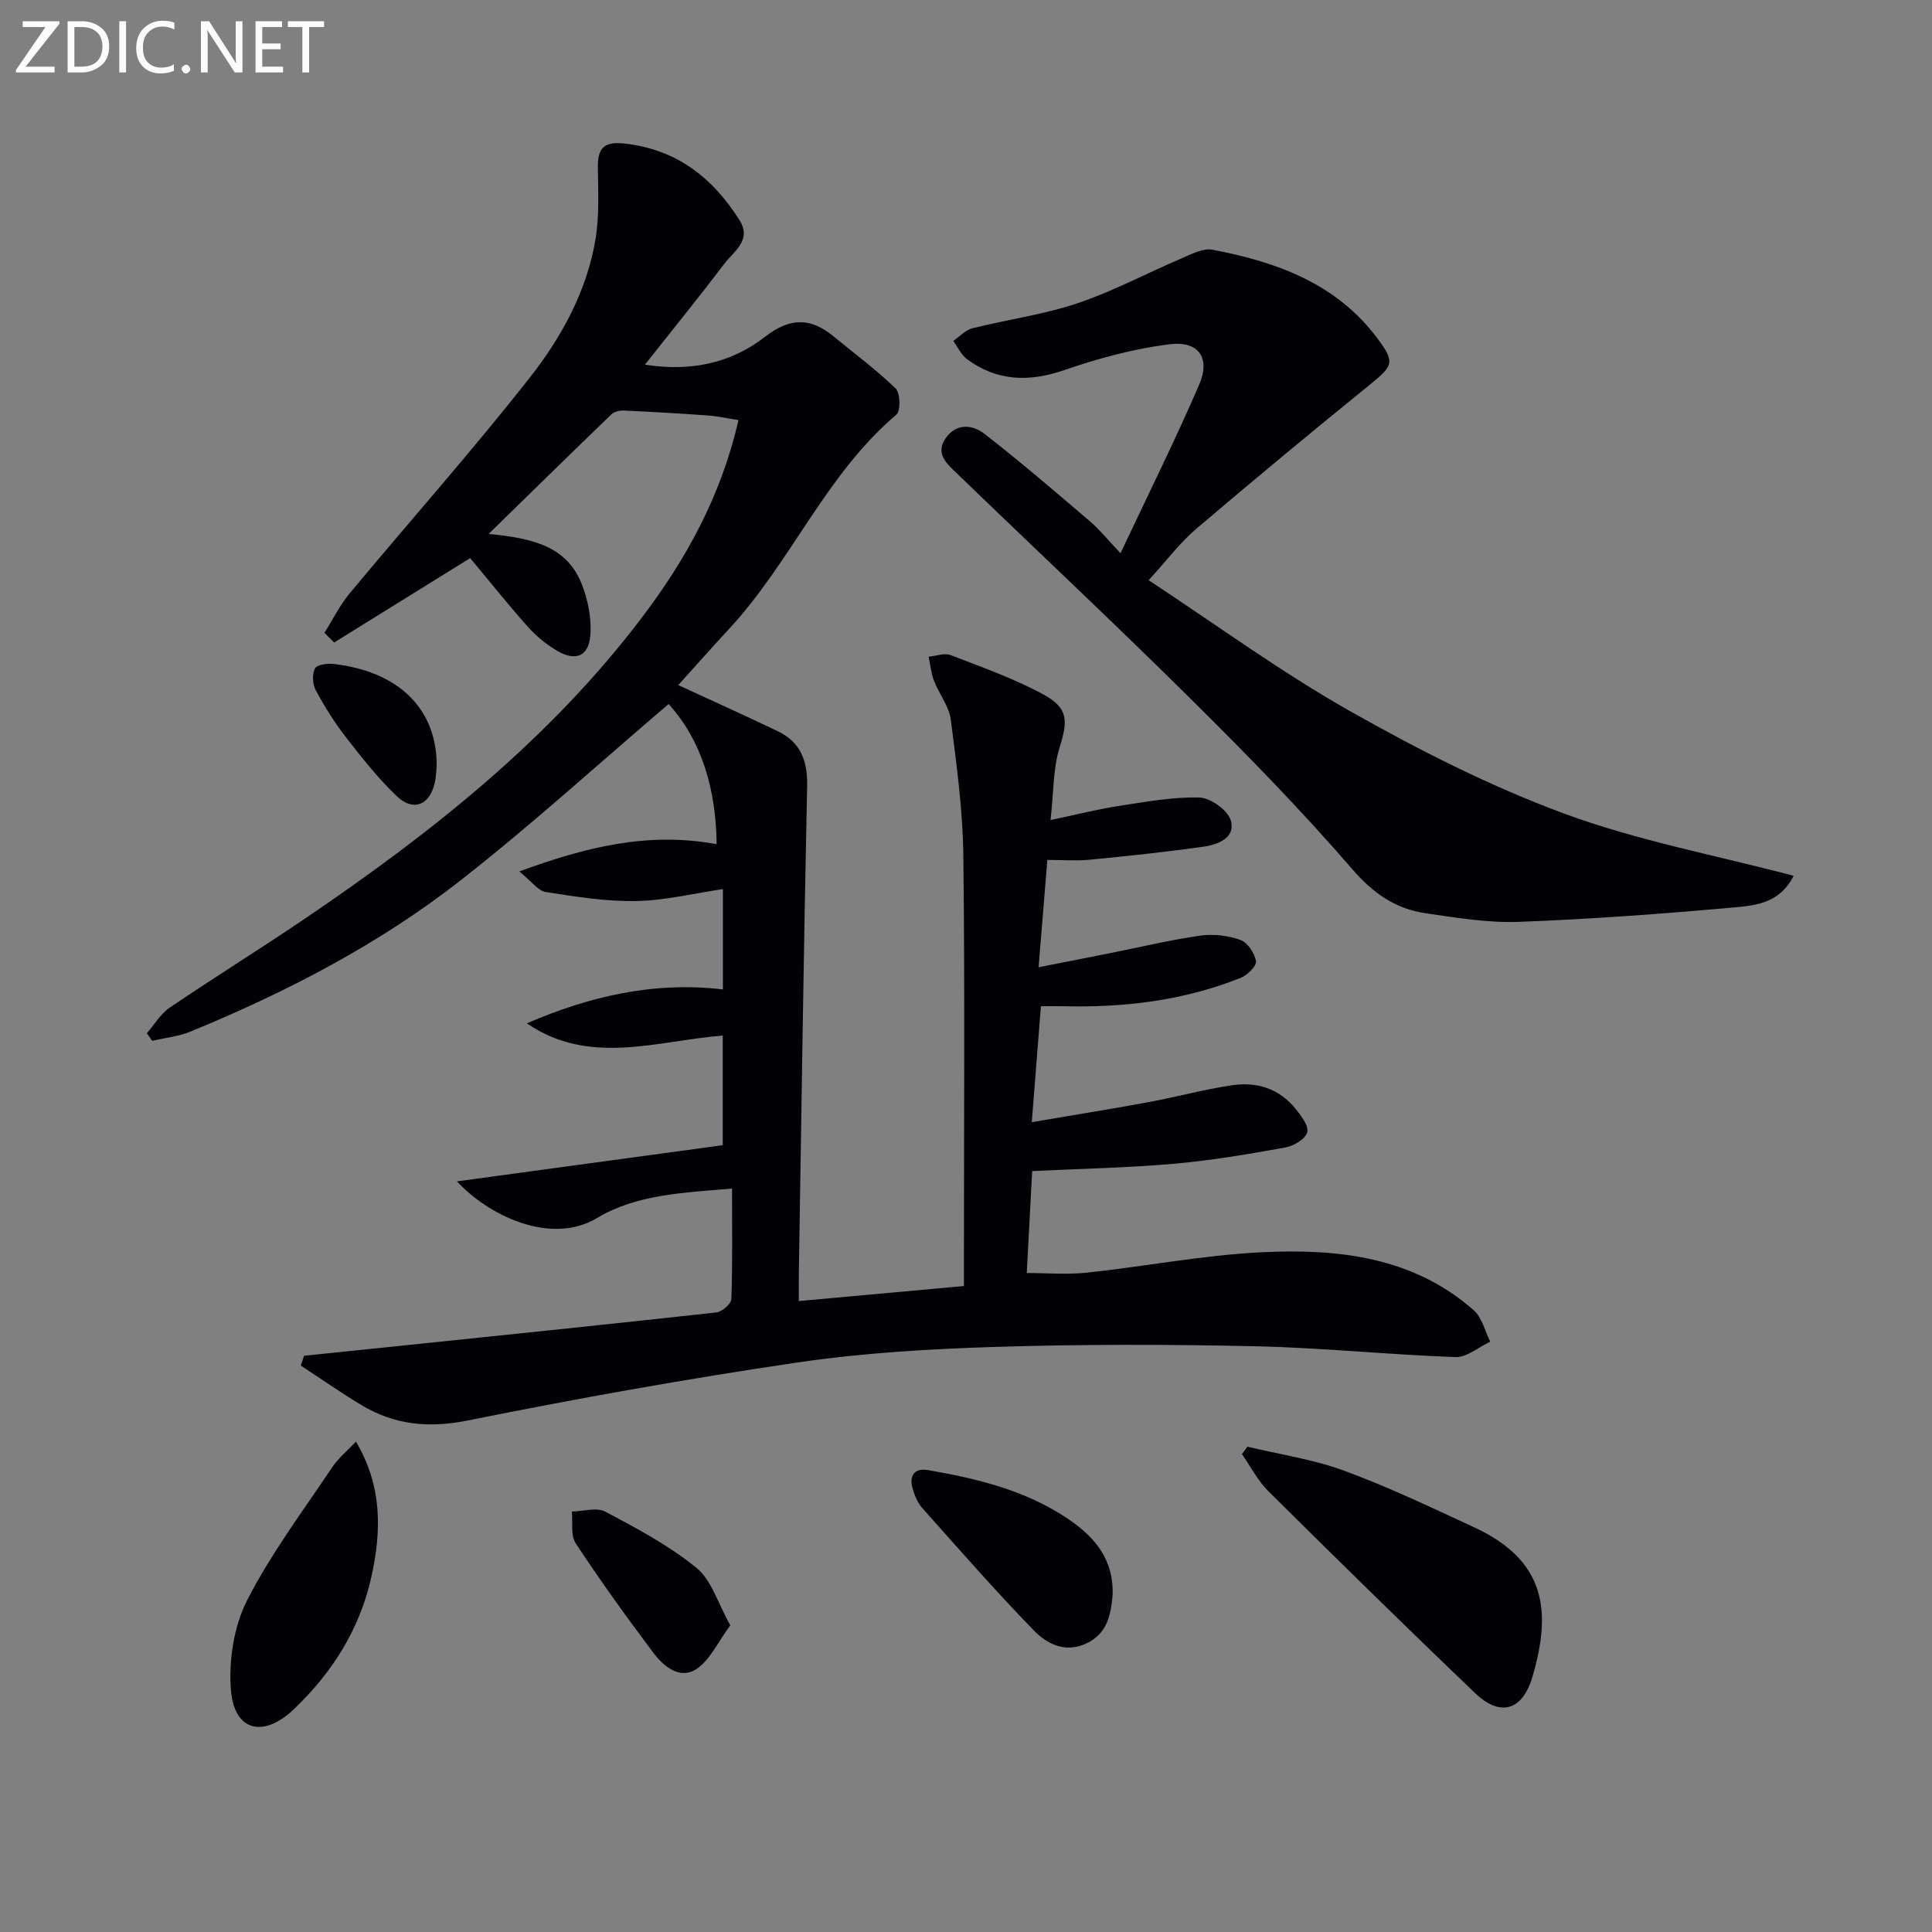 <svg enable-background="new 0 0 400 400" viewBox="0 0 400 400" xmlns="http://www.w3.org/2000/svg"><rect x="0" y="0" width="400" height="400" fill="#808080" stroke="none"/><path d="m62.95 280.7c5.65-.58 11.29-1.17 16.94-1.75 22.81-2.37 45.62-4.71 68.41-7.22 1.17-.13 3.08-1.78 3.12-2.77.26-7.46.14-14.93.14-22.88-9.99.85-19.74 1.18-27.94 6.09-9.73 5.83-22.7-.7-29.01-7.58 18.52-2.52 36.62-4.98 55.03-7.49 0-7.4 0-14.98 0-22.7-13.74 1.11-27.59 6.35-40.57-2.53 12.99-5.59 26.26-8.71 40.6-7.02 0-6.79 0-13.57 0-20.77-6.05.89-12 2.36-17.98 2.47-6.23.11-12.52-.9-18.71-1.87-1.59-.25-2.92-2.2-5.46-4.26 13.99-5.13 26.78-8.24 40.85-5.64-.13-11.48-3.11-21.47-9.94-29.02-14.36 12.24-28.24 24.89-42.98 36.44-16.96 13.29-36.05 23.16-55.96 31.36-2.5 1.03-5.31 1.31-7.97 1.93-.37-.52-.75-1.04-1.12-1.56 1.56-1.79 2.82-4.01 4.72-5.3 9.5-6.44 19.26-12.48 28.74-18.93 25.72-17.48 49.94-36.69 68.92-61.69 9.21-12.12 16.51-25.26 20.11-41.04-2.27-.35-4.3-.8-6.34-.95-5.78-.42-11.56-.75-17.34-1.02-.87-.04-2.02.2-2.6.76-8.23 7.93-16.39 15.94-25.45 24.79 8.89.85 16.14 2.46 19.25 10.3 1.34 3.37 2.13 7.33 1.79 10.9-.4 4.19-3.1 5.16-6.79 3.03-2.26-1.31-4.39-3.07-6.13-5.02-4.09-4.58-7.92-9.4-11.93-14.21-9.28 5.76-18.72 11.61-28.17 17.47-.67-.67-1.34-1.33-2.01-2 1.72-2.72 3.15-5.67 5.19-8.13 12.43-14.95 25.38-29.49 37.38-44.78 6.54-8.33 11.76-17.85 13.55-28.57.81-4.87.55-9.95.49-14.93-.04-3.84 1.21-5.34 5.32-4.91 10.85 1.13 18.42 7.01 24.01 15.89 2.6 4.13-1.17 6.43-3.14 9.02-5.22 6.87-10.65 13.56-16.45 20.89 9.66 1.51 17.92-.37 24.91-5.8 5.08-3.94 9.35-4 14.09-.1 4.34 3.57 8.89 6.93 12.91 10.83.98.95 1.06 4.65.15 5.42-14.64 12.41-21.84 30.58-34.64 44.37-3.71 4-7.32 8.09-10.51 11.62 6.93 3.2 13.81 6.29 20.6 9.55 4.75 2.28 6.2 6.17 6.08 11.44-.72 33.62-1.18 67.24-1.72 100.86-.03 1.91 0 3.81 0 5.68 11.72-1.07 22.59-2.06 34.18-3.11 0-1.5 0-3.29 0-5.07 0-28 .21-55.99-.12-83.99-.11-9.42-1.39-18.85-2.6-28.21-.36-2.78-2.42-5.3-3.47-8.03-.61-1.58-.76-3.33-1.11-5 1.53-.14 3.26-.82 4.54-.33 6.48 2.5 13.1 4.83 19.17 8.13 5.29 2.87 5.12 5.46 3.37 11.1-1.33 4.28-1.18 9.02-1.85 14.92 5.54-1.16 9.79-2.25 14.12-2.91 5.53-.85 11.13-1.9 16.67-1.75 2.31.06 5.86 2.57 6.51 4.68 1.11 3.64-2.61 5.06-5.59 5.49-7.86 1.12-15.76 1.94-23.67 2.71-2.8.27-5.64.04-8.7.04-.58 7.17-1.16 14.21-1.81 22.22 5.2-1.02 9.83-1.93 14.45-2.85 6.34-1.26 12.65-2.78 19.04-3.7 2.7-.39 5.74-.02 8.31.9 1.48.53 2.95 2.76 3.21 4.41.15.99-1.82 2.9-3.21 3.45-11.76 4.7-24.08 6.17-36.66 5.86-1.47-.04-2.94 0-4.66 0-.61 7.74-1.2 15.27-1.89 24 8.21-1.4 16.12-2.66 24-4.11 5.87-1.08 11.65-2.68 17.55-3.54 5.01-.73 9.66.69 12.99 4.8 1.18 1.46 2.84 3.57 2.49 4.93-.35 1.38-2.79 2.85-4.51 3.16-7.67 1.38-15.39 2.7-23.15 3.38-9.6.84-19.25 1.02-29.29 1.51-.36 6.69-.72 13.61-1.12 21.1 4.03 0 8.27.37 12.43-.07 12.21-1.3 24.35-3.68 36.58-4.24 15.62-.73 31.05 1.01 43.55 12.04 1.71 1.51 2.29 4.3 3.4 6.49-2.4 1.12-4.84 3.27-7.2 3.19-13.78-.49-27.54-1.93-41.32-2.24-17.96-.4-35.95-.43-53.91.13-13.77.43-27.62 1.25-41.23 3.26-22.8 3.36-45.52 7.45-68.12 11.99-8.08 1.62-15.13.89-21.97-3.23-4.27-2.57-8.36-5.43-12.53-8.16.25-.65.47-1.33.69-2.02z" fill="#010106"/><path d="m231.99 114.54c5.7-12.11 11.31-23.37 16.29-34.91 2.39-5.55-.12-9.12-6.2-8.35-7.33.93-14.63 2.89-21.63 5.31-7.35 2.54-13.99 2.39-20.26-2.24-1.21-.89-1.89-2.5-2.82-3.77 1.31-.9 2.51-2.25 3.95-2.61 7.23-1.82 14.71-2.82 21.75-5.18 7.35-2.46 14.27-6.19 21.43-9.24 2.09-.89 4.53-2.23 6.53-1.85 13.3 2.54 25.72 6.98 34.23 18.47 3.59 4.84 3.19 5.55-1.68 9.5-12.13 9.83-24.15 19.8-36.03 29.92-3.26 2.78-5.87 6.31-9.74 10.54 14.09 9.26 27.36 18.98 41.57 27.03 14.27 8.07 29.08 15.6 44.42 21.27 15.2 5.62 31.37 8.63 47.55 12.89-2.8 5.61-7.76 6.14-12.12 6.53-14.89 1.34-29.81 2.45-44.75 3.01-6.41.24-12.92-.85-19.31-1.78-6.26-.91-10.88-4.13-15.25-9.19-10.55-12.21-21.87-23.78-33.34-35.14-15.97-15.82-32.38-31.2-48.55-46.82-2.01-1.94-4.48-4.05-2.2-7.26 2.24-3.15 5.58-2.72 7.98-.86 7.46 5.79 14.64 11.97 21.83 18.1 1.99 1.7 3.64 3.78 6.35 6.63z" fill="#010106"/><path d="m258.27 299.52c6.69 1.61 13.6 2.61 20.02 4.97 9.15 3.37 18 7.6 26.87 11.7 15.01 6.93 16.09 17.47 12.1 31.02-2.04 6.92-6.62 8.33-11.81 3.37-14.43-13.79-28.67-27.78-42.84-41.83-2.2-2.18-3.67-5.11-5.48-7.69.37-.5.76-1.02 1.14-1.54z" fill="#010106"/><path d="m73.7 298.47c5.5 9.32 5.27 18.59 3.2 27.95-2.39 10.85-8.12 19.9-16.09 27.48-6.37 6.06-12.37 4.46-13.01-4.09-.45-6.1.61-13.09 3.36-18.48 4.93-9.68 11.58-18.5 17.64-27.58 1.23-1.85 3.03-3.3 4.9-5.28z" fill="#010106"/><path d="m230.35 330.38c-.38 3.7-.94 7.78-5.44 9.88-4.39 2.05-8.15.1-10.85-2.68-7.96-8.19-15.49-16.81-23.1-25.34-.96-1.07-1.57-2.57-1.99-3.98-.8-2.69.3-4.39 3.19-3.89 10.17 1.75 20.19 4.2 28.89 10.05 5.36 3.61 9.62 8.25 9.3 15.96z" fill="#010106"/><path d="m151.2 336.51c-2.62 3.52-4.22 7.23-7.04 9.06-3.45 2.24-6.78-.58-8.91-3.4-5.56-7.4-10.97-14.92-16.06-22.65-1.09-1.65-.57-4.35-.79-6.57 2.34-.04 5.13-.93 6.94.03 6.52 3.46 13.16 6.99 18.85 11.62 3.13 2.55 4.44 7.33 7.01 11.91z" fill="#010106"/><path d="m90.41 158.38c-.06.61-.07 2.12-.37 3.57-1 4.7-4.43 6.18-7.88 2.9-3.91-3.72-7.29-8.04-10.62-12.32-2.33-3-4.36-6.27-6.16-9.61-.67-1.24-.79-3.32-.18-4.51.41-.8 2.6-1.1 3.92-.94 13.26 1.54 21.25 9.12 21.29 20.91z" fill="#010106"/><g fill="#fafbfa"><path d="m12.4 4.8-7.1 9h6v1.2h-8v-.5l6.1-8.9h-4.7v-1.2h7.6v.4z"/><path d="m14 14v-9.6h3c1.6 0 2.9.5 4 1.4s1.6 2.2 1.6 3.8-.5 3-1.6 3.9-2.4 1.5-4 1.5h-3zm1.4-8.4v8.2h1.6c1.3 0 2.4-.4 3.1-1.1s1.1-1.8 1.1-3.1-.4-2.3-1.2-3-1.8-1-3.1-1z"/><path d="m26.1 4.4v10.6h-1.4v-10.6z"/><path d="m36.1 14.6c-.8.4-1.8.6-2.9.6-1.5 0-2.7-.5-3.6-1.4s-1.4-2.2-1.4-3.8c0-1.7.5-3.1 1.5-4.1s2.3-1.6 3.9-1.6c1 0 1.8.1 2.5.4v1.4c-.8-.4-1.6-.6-2.5-.6-1.2 0-2.1.4-2.9 1.2s-1.1 1.8-1.1 3.2c0 1.3.3 2.3 1 3s1.6 1.1 2.7 1.1c1 0 2-.2 2.7-.7v1.3z"/><path d="m37.6 14.3c0-.2.1-.5.3-.6s.4-.3.6-.3c.3 0 .5.1.6.3s.3.4.3.6-.1.4-.3.6-.4.3-.6.3c-.3 0-.5-.1-.6-.3s-.3-.4-.3-.6z"/><path d="m50.2 15h-1.6l-5.3-8.2c-.2-.2-.3-.5-.4-.7 0 .2.1.7.1 1.5v7.4h-1.4v-10.6h1.7l5.2 8.1c.2.4.4.6.4.7 0-.3-.1-.8-.1-1.5v-7.3h1.4z"/><path d="m58.6 15h-5.7v-10.6h5.5v1.2h-4.1v3.4h3.8v1.2h-3.8v3.6h4.3z"/><path d="m67.1 5.6h-3.1v9.4h-1.4v-9.4h-3v-1.2h7.5z"/></g></svg>
